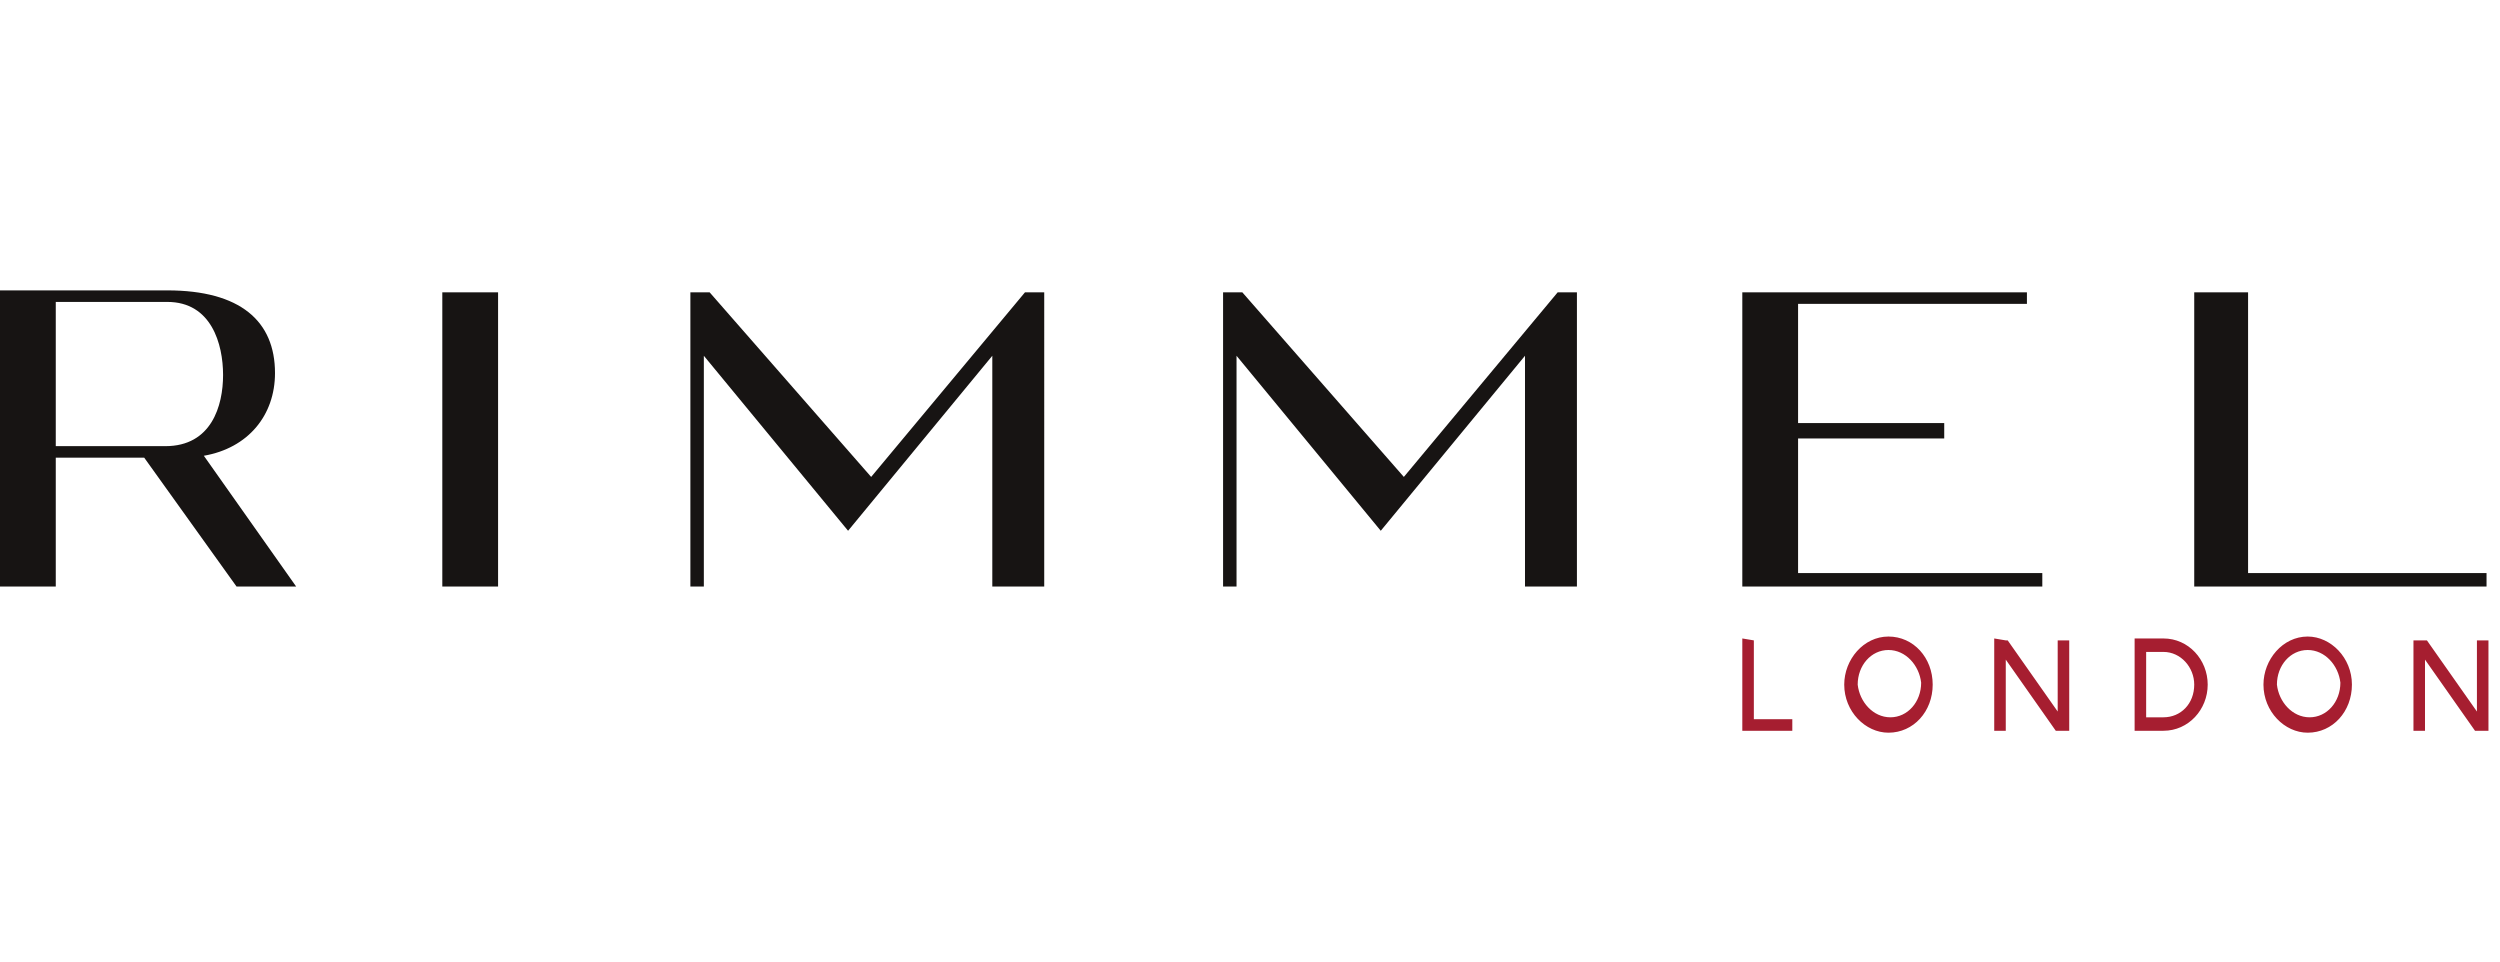 <?xml version="1.0" encoding="UTF-8"?>
<!-- Generator: Adobe Illustrator 27.0.0, SVG Export Plug-In . SVG Version: 6.00 Build 0)  -->
<svg xmlns="http://www.w3.org/2000/svg" xmlns:xlink="http://www.w3.org/1999/xlink" version="1.1" id="Layer_1" x="0px" y="0px" viewBox="0 0 130 50" style="enable-background:new 0 0 130 50;" xml:space="preserve">
<style type="text/css">
	.st0{fill:#171413;}
	.st1{fill:#A61E30;}
</style>

<g>
	<path id="path8" class="st0" d="M23,15.2h2.9v15.3H23V15.2z M53.3,15.2l-8,9.6l-8.4-9.6h-1v15.3h0.7v-12l7.5,9.1l7.5-9.1v12h2.7   V15.2H53.3z M81,15.2l-8,9.6l-8.4-9.6h-1v15.3h0.7v-12l7.5,9.1l7.5-9.1v12H82V15.2H81z M90.6,15.2v15.3h15.6v-0.7H93.5v-7h7.6V22   h-7.6v-6.2h11.9v-0.6H90.6z M114.1,15.2v15.3h15.2v-0.7h-12.4V15.2H114.1z M8.6,23.2c2.4,0,3-2.1,3-3.7c0-1.6-0.6-3.8-2.9-3.8H2.9   v7.5H8.6z M0,15.1h8.7c3.8,0,5.6,1.6,5.6,4.3c0,2.2-1.4,3.9-3.7,4.3l4.8,6.8h-3.1l-4.8-6.7H2.9v6.7H0V15.1z"></path>
	<path id="path10" class="st1" d="M125.5,33.2L125.5,33.2l0,4.8l0,0h0.6l0,0v-3.7l2.6,3.7l0.1,0h0.6l0,0v-4.7l0,0h-0.6l0,0v3.7   l-2.6-3.7l-0.1,0H125.5z M120,33.8c0.9,0,1.6,0.8,1.7,1.7c0,1-0.7,1.8-1.6,1.8c-0.9,0-1.6-0.8-1.7-1.7c0,0,0,0,0,0   C118.4,34.6,119.1,33.8,120,33.8C120,33.8,120,33.8,120,33.8 M120,33.1c-1.3,0-2.3,1.2-2.3,2.5c0,1.4,1.1,2.5,2.3,2.5   c1.3,0,2.3-1.1,2.3-2.5C122.3,34.2,121.2,33.1,120,33.1 M111.6,33.9h0.9c0.9,0,1.6,0.8,1.6,1.7c0,1-0.7,1.7-1.6,1.7h-0.9V33.9z    M111,33.2L111,33.2l0,4.8l0,0h1.5c1.3,0,2.3-1.1,2.3-2.4c0-1.3-1-2.4-2.3-2.4L111,33.2z M103.7,33.2L103.7,33.2l0,4.8l0,0h0.6l0,0   v-3.7l2.6,3.7l0.1,0h0.6l0,0v-4.7l0,0H107l0,0v3.7l-2.6-3.7l-0.1,0L103.7,33.2z M98.2,33.8c0.9,0,1.6,0.8,1.7,1.7   c0,1-0.7,1.8-1.6,1.8s-1.6-0.8-1.7-1.7c0,0,0,0,0,0C96.6,34.6,97.3,33.8,98.2,33.8C98.2,33.8,98.2,33.8,98.2,33.8 M98.2,33.1   c-1.3,0-2.3,1.2-2.3,2.5c0,1.4,1.1,2.5,2.3,2.5c1.3,0,2.3-1.1,2.3-2.5C100.5,34.2,99.5,33.1,98.2,33.1 M90.6,33.2L90.6,33.2l0,4.8   l0,0h2.6l0,0v-0.6l0,0h-2v-4.1l0,0L90.6,33.2z"></path>
</g>
</svg>
